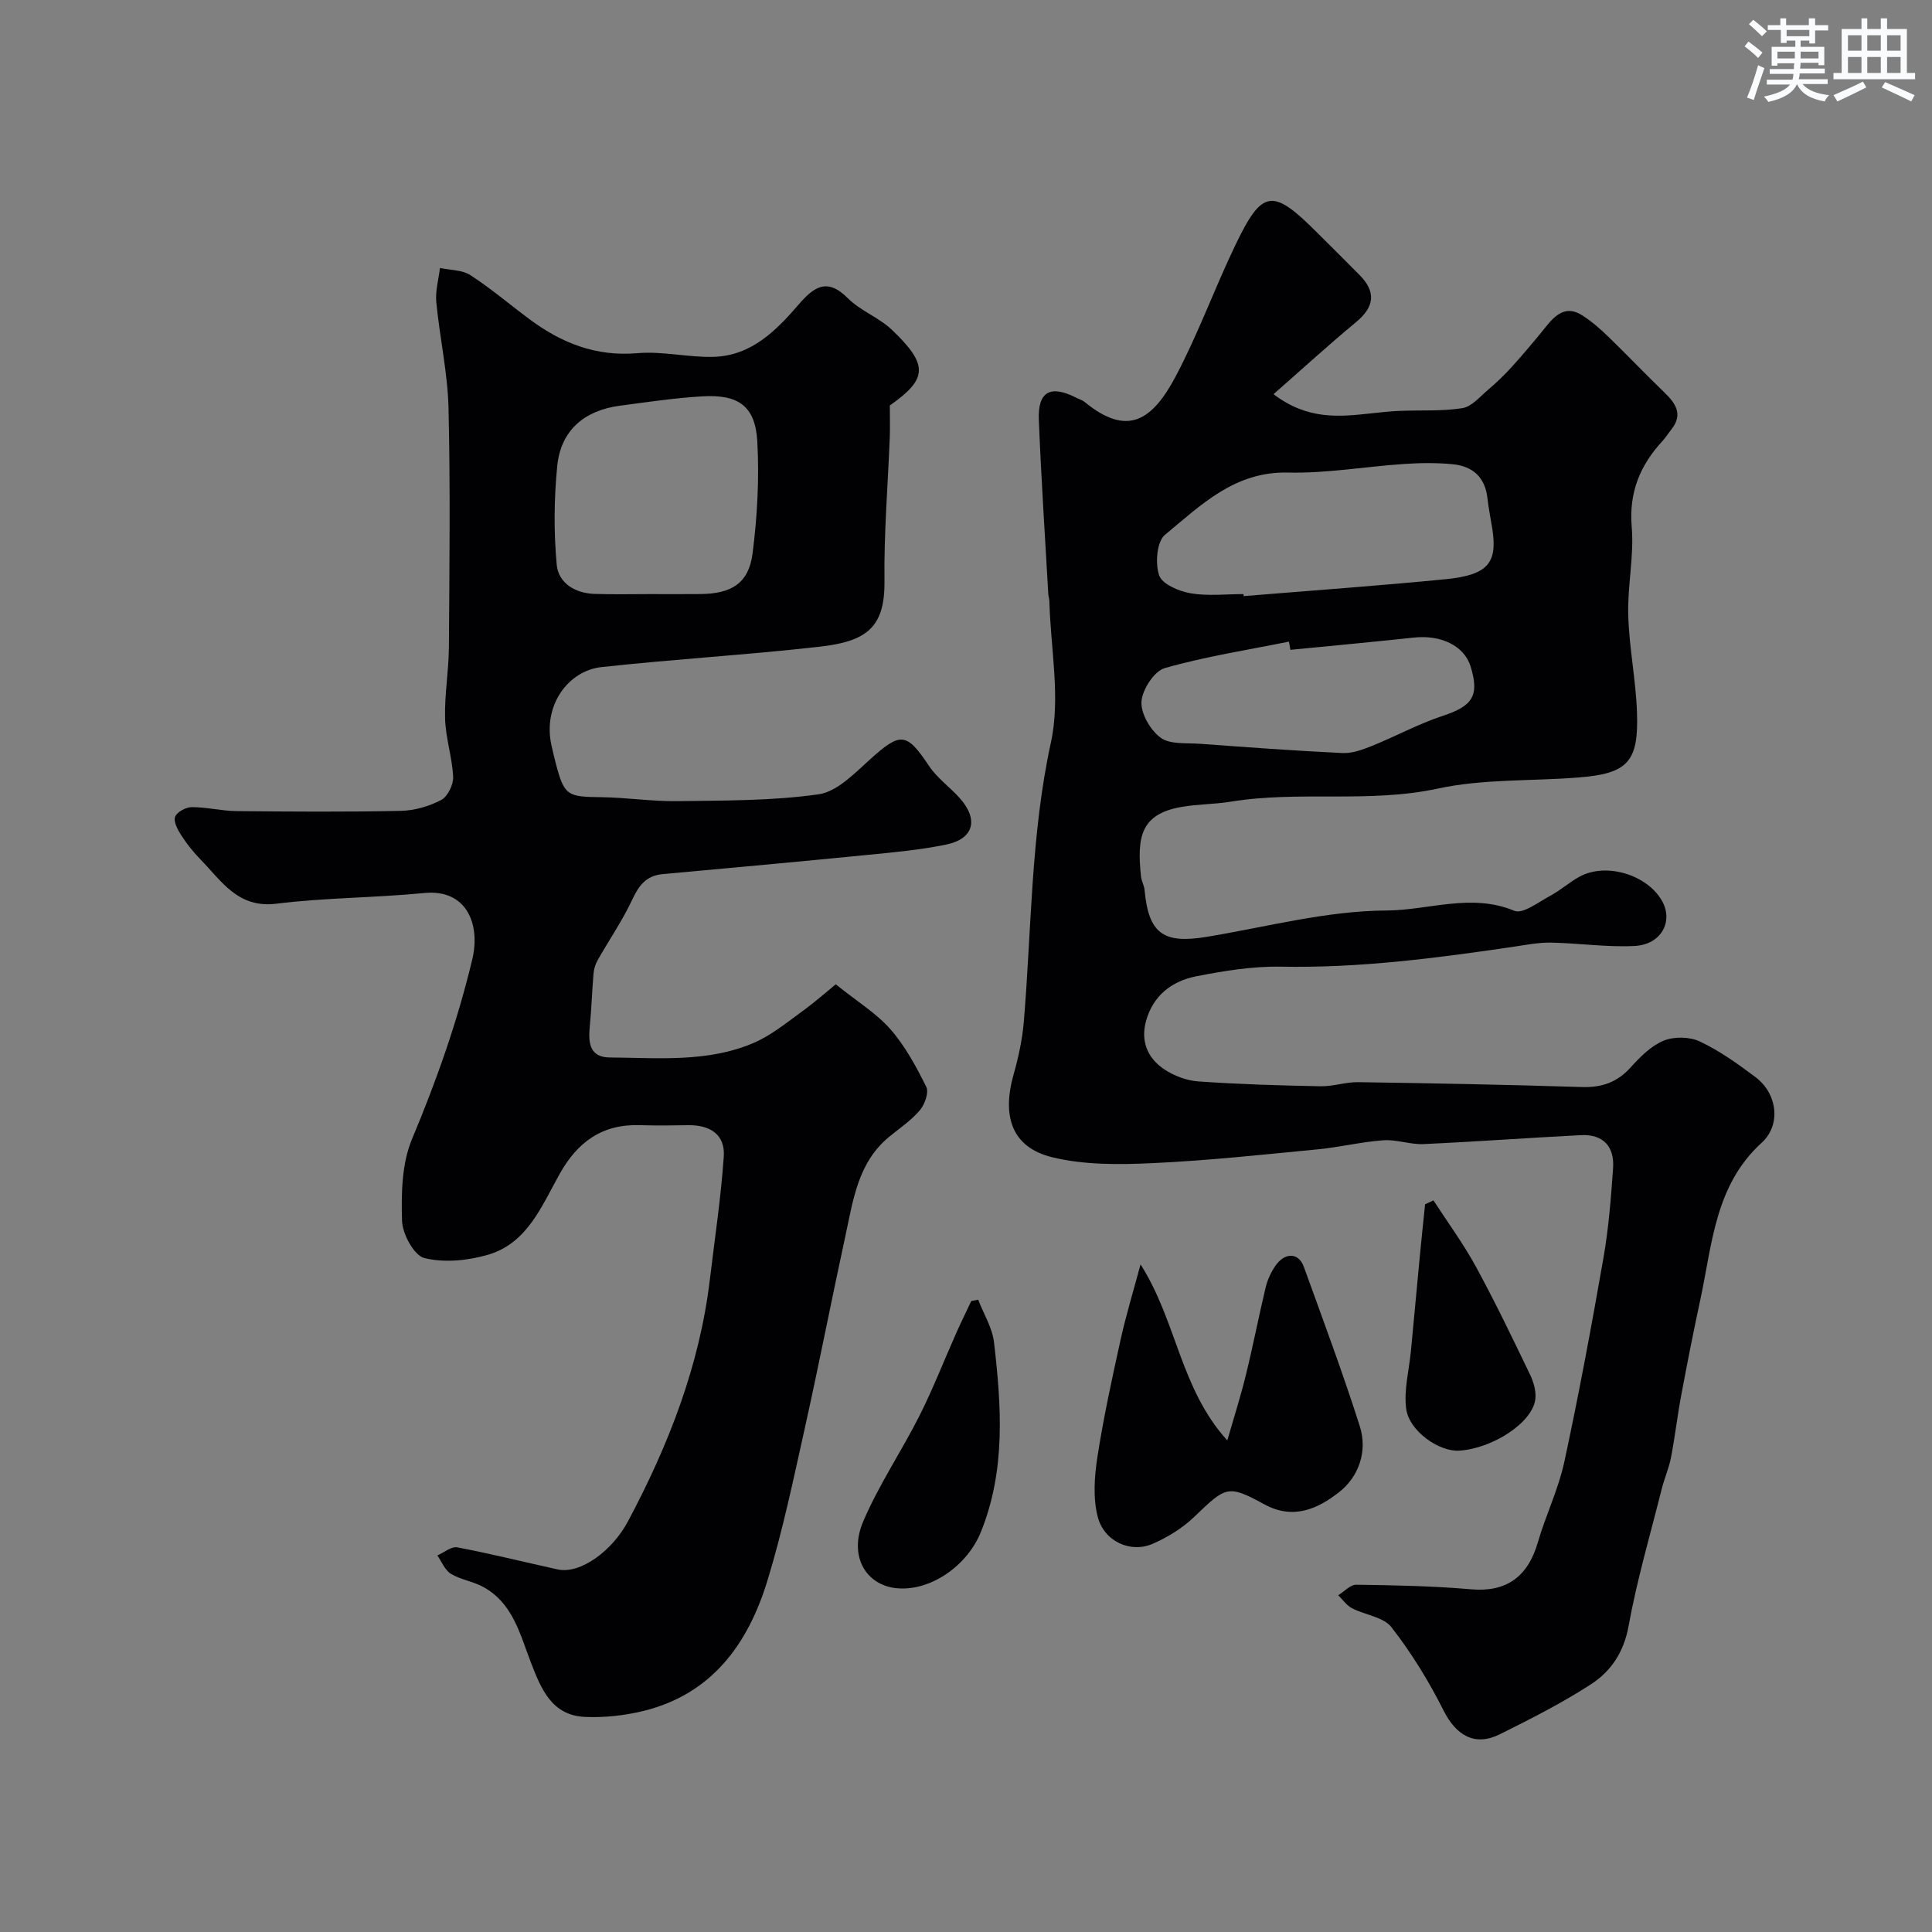 <svg enable-background="new 0 0 400 400" viewBox="0 0 400 400" xmlns="http://www.w3.org/2000/svg"><rect x="0" y="0" width="400" height="400" fill="#808080" stroke="none"/><g fill="#010103"><path d="m263.67 81.61c7.13 5.42 13.68 4.67 20.23 3.97 1.95-.21 3.91-.43 5.87-.51 4.34-.18 8.74.1 13-.57 1.91-.3 3.6-2.34 5.25-3.74 1.75-1.49 3.43-3.08 4.96-4.78 2.47-2.74 4.86-5.56 7.17-8.44 1.99-2.48 4.16-4.32 7.37-2.29 1.92 1.21 3.68 2.74 5.32 4.32 3.94 3.8 7.7 7.78 11.65 11.58 2.4 2.31 4.07 4.6 1.52 7.8-.61.77-1.13 1.61-1.79 2.33-4.65 5.04-6.99 10.63-6.39 17.82.51 6.03-.9 12.2-.72 18.28.19 6.7 1.57 13.37 1.81 20.07.37 10.36-1.93 12.73-12.24 13.53-9.68.76-19.61.26-29.01 2.29-14.27 3.07-28.69.39-42.87 2.71-3.4.56-6.9.49-10.28 1.1-8.4 1.51-9.14 6.26-8.29 14.36.1.96.65 1.87.74 2.83.83 8.97 3.84 11.19 12.83 9.7 12.41-2.05 24.83-5.4 37.25-5.46 8.71-.04 17.57-3.66 26.48.06 1.75.73 5-1.81 7.42-3.1 2.15-1.15 4-2.85 6.14-4 5.5-2.96 14.02-.34 17.04 5.1 2.35 4.24-.2 8.99-5.68 9.28-5.73.3-11.52-.58-17.29-.69-2.59-.05-5.2.47-7.78.85-15.97 2.36-31.94 4.44-48.17 4.13-5.84-.11-11.77.86-17.53 1.99-5.03.99-8.95 3.95-10.41 9.27-1.15 4.19.34 7.67 3.73 9.96 2.04 1.38 4.7 2.37 7.15 2.54 8.41.59 16.84.84 25.27 1 2.59.05 5.19-.89 7.78-.85 15.43.23 30.87.52 46.3 1.01 4.13.13 7.31-.97 10.1-4.06 1.96-2.17 4.23-4.47 6.84-5.54 2.17-.89 5.4-.83 7.52.18 4.09 1.93 7.86 4.64 11.5 7.37 4.51 3.39 5.36 9.86 1.28 13.58-9.72 8.85-10.23 21.05-12.72 32.56-1.41 6.52-2.69 13.06-3.92 19.61-.81 4.32-1.31 8.69-2.14 13.01-.43 2.21-1.37 4.32-1.92 6.51-2.37 9.44-5.13 18.82-6.86 28.38-.98 5.41-3.64 9.35-7.76 12.03-6 3.9-12.45 7.16-18.87 10.36-5.21 2.6-9.09.27-11.72-4.99-3.02-6.02-6.62-11.86-10.75-17.17-1.66-2.13-5.46-2.51-8.16-3.92-1.12-.58-1.92-1.78-2.86-2.69 1.25-.76 2.5-2.19 3.74-2.18 7.93.11 15.89.26 23.79.95 7.14.62 11.71-2.46 13.81-9.74 1.62-5.6 4.25-10.95 5.47-16.62 3.02-14.02 5.64-28.13 8.11-42.26 1.07-6.11 1.55-12.35 1.99-18.55.32-4.51-2.05-7.09-6.67-6.86-10.87.55-21.73 1.36-32.6 1.85-2.74.12-5.56-.98-8.28-.79-4.53.32-8.99 1.43-13.52 1.87-11.45 1.1-22.89 2.35-34.37 2.87-6.89.32-14.08.39-20.7-1.23-8.25-2.02-10.45-8.35-7.99-17.07 1.01-3.58 1.82-7.29 2.13-10.99 1.62-19.29 1.43-38.65 5.61-57.82 2.03-9.29-.07-19.47-.32-29.25-.01-.49-.19-.97-.22-1.46-.68-12.01-1.48-24.02-1.96-36.05-.24-5.92 2.4-7.33 7.78-4.59.58.3 1.25.48 1.74.89 8.87 7.28 14 3.77 18.84-5.38 4.64-8.77 8.03-18.19 12.34-27.15 5.57-11.58 7.67-11.8 16.85-2.63 2.95 2.94 5.91 5.87 8.84 8.83 3.52 3.56 3.09 6.65-.8 9.85-5.59 4.62-10.92 9.51-17 14.84zm-6.22 41.39c.01.14.02.28.03.42 13.94-1.15 27.89-2.13 41.81-3.5 8.79-.87 10.79-3.35 9.67-10.49-.33-2.09-.77-4.18-1-6.28-.47-4.33-3.06-6.63-7.14-7.03-3.35-.33-6.77-.29-10.14-.06-8.02.54-16.04 1.97-24.04 1.78-11.04-.26-18.03 6.77-25.45 12.89-1.69 1.4-2.05 5.93-1.2 8.39.62 1.82 4.08 3.29 6.49 3.71 3.57.62 7.31.17 10.97.17zm9.72 11.54c-.1-.57-.2-1.13-.31-1.7-8.59 1.74-17.3 3.08-25.7 5.48-2.2.63-4.66 4.44-4.83 6.93-.16 2.48 1.84 5.92 3.96 7.48 1.96 1.44 5.33 1.06 8.1 1.26 9.84.72 19.68 1.45 29.54 1.92 2 .1 4.15-.69 6.08-1.46 4.94-1.99 9.66-4.58 14.7-6.24 6.16-2.03 7.64-4.15 5.76-10.24-1.32-4.27-6.13-6.59-11.8-5.96-8.49.92-17 1.69-25.5 2.53z"/><path d="m184.23 83.95c0 2.72.06 4.65-.01 6.57-.39 9.91-1.22 19.83-1.1 29.73.12 9.71-3.72 12.55-13.5 13.65-15.01 1.7-30.12 2.57-45.14 4.22-6.79.75-12.18 7.89-10.29 16.26.29 1.27.57 2.53.91 3.79 1.73 6.52 2.34 6.81 9.36 6.88 5.27.06 10.54.9 15.8.82 9.76-.14 19.61-.05 29.23-1.42 3.85-.55 7.47-4.38 10.69-7.27 6.29-5.67 7.52-5.56 12.17 1.41 1.68 2.52 4.33 4.37 6.37 6.67 3.93 4.42 2.9 8.4-2.79 9.59-5.27 1.1-10.67 1.59-16.04 2.12-14.21 1.4-28.43 2.72-42.66 4-3.42.31-4.94 2.31-6.32 5.27-2.04 4.36-4.81 8.38-7.19 12.58-.47.83-.76 1.83-.84 2.78-.31 3.66-.42 7.34-.78 10.99-.32 3.32-.02 6.32 4.14 6.35 10.02.07 20.23 1.07 29.76-3 3.58-1.53 6.75-4.12 9.95-6.45 2.94-2.13 5.66-4.55 7.08-5.7 4.49 3.61 8.43 6 11.33 9.31 3.05 3.49 5.33 7.73 7.41 11.91.58 1.16-.3 3.65-1.31 4.84-1.78 2.1-4.16 3.71-6.32 5.47-6.53 5.33-7.5 13.15-9.12 20.61-2.87 13.21-5.44 26.49-8.38 39.69-2.37 10.63-4.59 21.33-7.78 31.72-4.01 13.05-11.5 23.45-25.71 26.91-3.88.94-8.02 1.39-12 1.22-6.9-.29-9.11-5.77-11.22-11.23-2.27-5.88-3.74-12.37-9.94-15.71-2.09-1.13-4.62-1.47-6.64-2.69-1.24-.76-1.89-2.5-2.8-3.8 1.38-.6 2.9-1.91 4.12-1.68 6.97 1.32 13.85 3.05 20.78 4.57 4.73 1.03 11.33-3.86 14.57-9.96 8.4-15.78 14.81-32.19 16.95-50.06 1.01-8.47 2.29-16.93 2.88-25.43.32-4.64-2.9-6.6-7.4-6.52-3.33.06-6.67.1-10-.01-7.74-.24-12.86 3.45-16.57 10.08-3.72 6.62-6.68 14.38-14.87 16.76-4.16 1.21-9.04 1.69-13.14.68-2.14-.53-4.55-4.97-4.63-7.72-.18-5.65-.06-11.84 2.06-16.91 5.1-12.17 9.45-24.49 12.5-37.3 1.64-6.91-.97-14.54-10-13.65-10.17 1-20.45.95-30.57 2.21-8 .99-11.33-4.67-15.69-9.13-1.48-1.51-2.83-3.2-3.98-4.98-.74-1.15-1.67-2.83-1.31-3.86.34-.99 2.23-2.02 3.44-2.02 3.1-.01 6.19.79 9.29.82 11.33.11 22.67.19 33.99-.05 2.83-.06 5.86-.93 8.37-2.25 1.34-.7 2.55-3.17 2.48-4.78-.19-4.05-1.56-8.04-1.67-12.08-.14-4.92.76-9.86.79-14.8.11-16.5.31-33-.08-49.49-.18-7.33-1.83-14.61-2.53-21.94-.22-2.31.48-4.7.76-7.06 2.12.46 4.59.38 6.3 1.49 4.24 2.74 8.11 6.05 12.17 9.07 6.64 4.95 13.79 7.83 22.42 7.08 5.2-.45 10.53.91 15.79.76 7.72-.23 12.85-5.34 17.52-10.76 3.1-3.6 5.86-5.78 10.23-1.39 2.6 2.61 6.42 3.98 9.1 6.52 7.74 7.36 7.37 10.23-.39 15.7zm-49.69 39.05c3.5 0 7 .03 10.49-.01 6.45-.06 9.99-2.25 10.78-8.4.98-7.66 1.41-15.51.98-23.21-.41-7.3-3.9-9.77-11.42-9.32-5.7.34-11.38 1.19-17.05 1.94-7.34.98-12.21 5.08-12.95 12.48-.67 6.76-.73 13.67-.11 20.42.34 3.79 3.78 5.93 7.8 6.06 3.82.13 7.65.04 11.48.04z"/><path d="m236.14 261.78c7.51 11.8 8.2 25.7 17.96 36.45 1.3-4.53 2.74-9.03 3.86-13.61 1.47-5.99 2.64-12.06 4.08-18.07.37-1.56 1.09-3.11 1.99-4.44 1.95-2.87 4.83-2.81 5.9.13 3.97 10.98 8.06 21.92 11.6 33.04 1.65 5.19-.2 10.48-4.34 13.7-4.32 3.37-9.4 5.76-15.41 2.48-7.63-4.16-7.95-3.71-14.55 2.61-2.43 2.33-5.49 4.21-8.59 5.56-4.53 1.98-10.05-.46-11.37-5.6-1-3.9-.69-8.34-.06-12.4 1.27-8.19 3.04-16.31 4.83-24.41 1.16-5.18 2.72-10.29 4.1-15.44z"/><path d="m202.52 269.08c1.13 2.94 2.92 5.8 3.28 8.84 1.53 13.21 2.46 26.42-2.71 39.24-2.83 7.03-10.47 12.36-17.48 11.66-6.37-.64-9.93-6.69-6.9-13.8 3.22-7.57 7.92-14.5 11.64-21.88 2.83-5.61 5.11-11.49 7.67-17.24.98-2.2 2.05-4.36 3.07-6.54.47-.09.95-.18 1.43-.28z"/><path d="m296.78 248.53c2.95 4.55 6.18 8.94 8.77 13.68 3.99 7.32 7.6 14.85 11.22 22.36.75 1.55 1.31 3.5 1.1 5.15-.62 4.82-8.79 10.16-15.73 10.62-4.17.28-10.41-4.03-11.01-8.71-.5-3.88.61-7.97.99-11.96.64-6.71 1.25-13.41 1.89-20.12.33-3.41.69-6.82 1.04-10.22.58-.27 1.16-.54 1.73-.8z"/></g><path d="m361.2 9.6.8-1c.9.7 1.9 1.4 2.9 2.3l-.9 1.1c-1-1-2-1.8-2.8-2.4zm.5 10.6c.9-2.1 1.6-4.3 2.3-6.7.4.2.8.4 1.3.6-.7 2.1-1.5 4.3-2.2 6.6zm.4-15.2.9-.9c1 .8 2 1.6 2.8 2.4l-1 1c-.9-.9-1.8-1.7-2.7-2.5zm12.5-1.2h1.2v1.4h2.7v1.1h-2.7v2.7h-1.2v-.6h-1.8v1.3h4.9v3.8h-1.2v-.5h-3.7c0 .4-.1.9-.1 1.2h5.1v1h-5.2c0 .5-.1.9-.2 1.2h6v1h-5.2c1.1 1.3 2.9 2 5.5 2.3-.4.4-.7.8-.9 1.3-2.9-.5-4.8-1.6-5.7-3.5h-.1c-.8 1.7-2.7 2.9-5.9 3.6-.2-.4-.6-.8-.9-1.1 2.8-.6 4.6-1.4 5.4-2.5h-4.8v-1h5.3c.1-.3.2-.7.2-1.2h-4.9v-1h5c0-.4 0-.8.1-1.2h-3.5v.5h-1.2v-3.9h4.9v-1.3h-1.8v.5h-1.2v-2.7h-2.7v-1h2.6v-1.4h1.2v1.4h4.7v-1.4zm-6.6 8.3h3.6c0-.4 0-.9 0-1.4h-3.6zm1.9-4.6h4.7v-1.3h-4.7zm6.6 3.2h-3.7v1.4h3.7z" fill="#fafbfc"/><path d="m385.3 3.8h1.3v2.2h2.8v-2.2h1.3v2.2h4.1v9.1h1.7v1.3h-16.9v-1.3h1.7v-9.1h4.1v-2.2zm.4 13.1.7 1.2c-1.8.9-3.8 1.9-6 2.9-.2-.4-.5-.8-.8-1.3 2.3-1 4.3-1.9 6.1-2.8zm-3.1-6.4h2.8v-3.2h-2.8zm0 4.6h2.8v-3.3h-2.8zm4-4.6h2.8v-3.2h-2.8zm0 4.6h2.8v-3.3h-2.8zm3.7 1.9c2.1.9 4.1 1.8 6.1 2.7l-.7 1.3c-2.2-1.1-4.2-2-6.1-2.9zm3.2-9.7h-2.8v3.2h2.8zm-2.8 7.8h2.8v-3.3h-2.8z" fill="#fafbfc"/></svg>